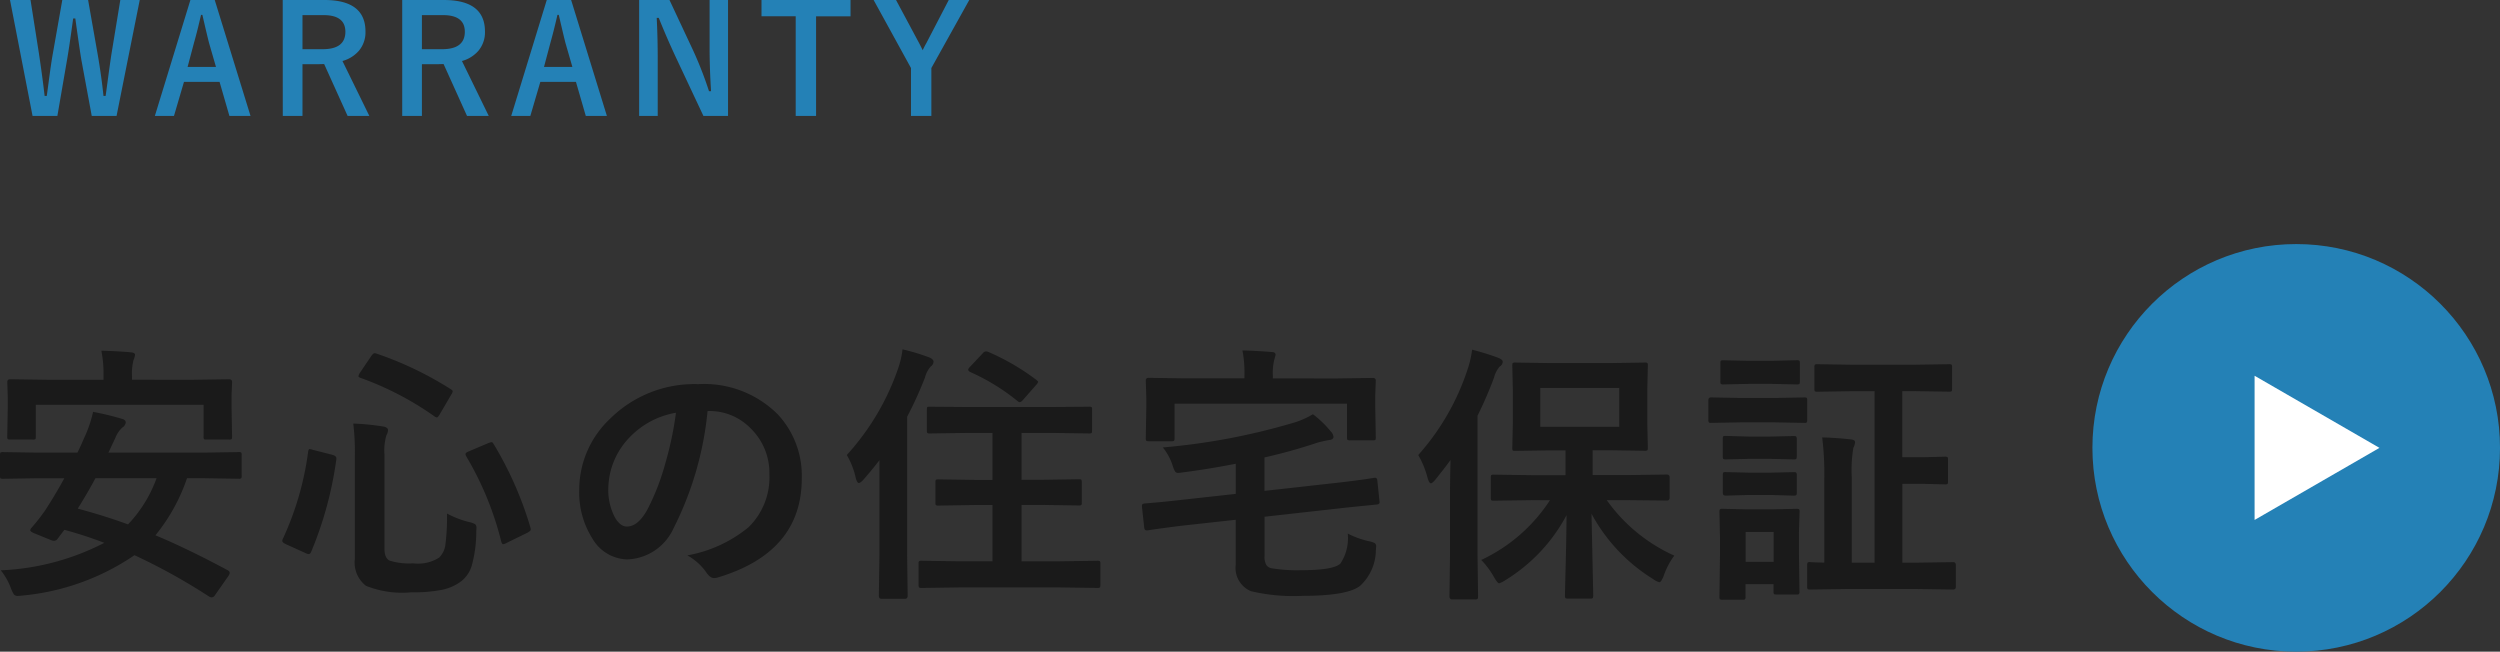 <svg xmlns="http://www.w3.org/2000/svg" width="184.006" height="47.964" viewBox="0 0 184.006 47.964">
  <rect x="0" y="0" width="184.006" height="47.964" fill="#333333" stroke="none"/>
  <g id="グループ_75124" data-name="グループ 75124" transform="translate(-1220.993 -7242.035)">
    <path id="パス_138230" data-name="パス 138230" d="M1.26-.537A18.2,18.2,0,0,0,8.877-2.559a29.131,29.131,0,0,0-2.939-.957l-.5.664a.35.35,0,0,1-.254.146.746.746,0,0,1-.264-.068L3.7-3.271q-.273-.117-.273-.225a.342.342,0,0,1,.1-.176A14.783,14.783,0,0,0,4.5-4.912q.771-1.182,1.436-2.4H3.926l-2.5.039q-.166,0-.2-.039A.336.336,0,0,1,1.2-7.49V-9.023q0-.156.039-.186a.365.365,0,0,1,.186-.029l2.5.039H6.9q.273-.547.459-1a9.2,9.2,0,0,0,.693-2,20.381,20.381,0,0,1,2.139.518q.264.068.264.264a.5.5,0,0,1-.234.361A1.917,1.917,0,0,0,9.7-10.3L9.18-9.2h7.08l2.5-.039a.309.309,0,0,1,.2.039.336.336,0,0,1,.029.176V-7.49a.294.294,0,0,1-.034.181.318.318,0,0,1-.19.034l-2.5-.039h-1.3a13.491,13.491,0,0,1-2.324,4.2q2.344.977,5.332,2.578.137.088.137.186a.54.54,0,0,1-.127.273l-.957,1.367a.3.3,0,0,1-.244.166.413.413,0,0,1-.2-.068A44.69,44.69,0,0,0,11.1-1.65,17.474,17.474,0,0,1,2.881,1.318q-.264.029-.361.029a.355.355,0,0,1-.3-.117,2.016,2.016,0,0,1-.2-.41A4.849,4.849,0,0,0,1.26-.537ZM6.924-5.078q2.031.547,3.7,1.162a9.672,9.672,0,0,0,2.1-3.4h-4.5Q7.715-6.348,6.924-5.078Zm8.457-9.482,2.676-.039q.225,0,.225.2l-.039,1.025v.811l.039,2.188q0,.156-.039.186a.365.365,0,0,1-.186.029H16.4q-.156,0-.186-.039a.336.336,0,0,1-.029-.176v-2.344H3.838v2.344q0,.156-.039.186a.336.336,0,0,1-.176.029H1.963q-.166,0-.2-.039a.336.336,0,0,1-.029-.176l.039-2.187v-.654L1.738-14.4q0-.2.225-.2l2.676.039h4.18V-14.8A8.771,8.771,0,0,0,8.662-16.7q1.152.029,2.158.117.322.029.322.186a1.786,1.786,0,0,1-.117.4,4,4,0,0,0-.107,1.191v.244ZM34.1-4.717a6.872,6.872,0,0,0,1.66.635,1.239,1.239,0,0,1,.43.166.377.377,0,0,1,.078.283q0,.078-.01.215A9.531,9.531,0,0,1,35.912-.84,2.314,2.314,0,0,1,35.18.244a3.5,3.5,0,0,1-1.553.674,11.259,11.259,0,0,1-2.168.166,7.16,7.16,0,0,1-3.32-.479,2.164,2.164,0,0,1-.82-1.982V-9.053a16.729,16.729,0,0,0-.117-2.285,17.444,17.444,0,0,1,2.119.205q.439.049.439.293a.752.752,0,0,1-.117.361A3.9,3.9,0,0,0,29.5-9.053v6.934q0,.684.381.869a4.817,4.817,0,0,0,1.738.2,2.888,2.888,0,0,0,1.9-.42,1.6,1.6,0,0,0,.469-1A15.932,15.932,0,0,0,34.1-4.717Zm3.438-5.107A26.171,26.171,0,0,1,40.238-3.7a.677.677,0,0,1,.029.156q0,.107-.254.244L38.5-2.559a.778.778,0,0,1-.264.1q-.088,0-.137-.176a23.149,23.149,0,0,0-2.588-6.3.378.378,0,0,1-.049-.156q0-.107.254-.205L37.143-9.9a.991.991,0,0,1,.234-.068Q37.465-9.971,37.533-9.824Zm-8.613-6.66a25.512,25.512,0,0,1,5.439,2.607q.156.088.156.166a.582.582,0,0,1-.1.234l-.84,1.436q-.146.254-.225.254a.356.356,0,0,1-.156-.068A22.693,22.693,0,0,0,27.738-14.7q-.156-.059-.156-.127a.94.94,0,0,1,.1-.234l.84-1.24q.146-.215.254-.215A.566.566,0,0,1,28.92-16.484ZM24.242-9.4l1.416.361q.3.088.3.244v.078a27.149,27.149,0,0,1-1.846,6.8q-.078.186-.2.186A.668.668,0,0,1,23.7-1.8L22.24-2.461q-.264-.127-.264-.244a.37.37,0,0,1,.039-.137,22.1,22.1,0,0,0,1.865-6.416q.029-.205.117-.205A1.253,1.253,0,0,1,24.242-9.4Zm29.037-2.852a24.2,24.2,0,0,1-2.5,8.613,3.888,3.888,0,0,1-3.408,2.3,3.046,3.046,0,0,1-2.559-1.523,6.313,6.313,0,0,1-.977-3.613,7.171,7.171,0,0,1,2.256-5.205,8.811,8.811,0,0,1,6.5-2.559,7.664,7.664,0,0,1,5.859,2.227A6.613,6.613,0,0,1,60.213-7.3q0,5.43-6.162,7.285a1.136,1.136,0,0,1-.293.049q-.293,0-.566-.41a4.181,4.181,0,0,0-1.4-1.26A9.831,9.831,0,0,0,56.287-3.7,5.126,5.126,0,0,0,57.83-7.617,4.561,4.561,0,0,0,56.434-11a4.206,4.206,0,0,0-3.076-1.26Zm-2.324.117a6.147,6.147,0,0,0-3.418,1.816,5.513,5.513,0,0,0-1.562,3.7,4.317,4.317,0,0,0,.5,2.217q.391.645.859.645.82,0,1.5-1.221a17.152,17.152,0,0,0,1.338-3.437A25.14,25.14,0,0,0,50.955-12.139ZM71.809.723,69.025.762q-.156,0-.186-.049a.365.365,0,0,1-.029-.186V-1.025a.294.294,0,0,1,.034-.181.294.294,0,0,1,.181-.034l2.783.039H74.25V-5.342H72.912L70.285-5.3a.332.332,0,0,1-.205-.039.336.336,0,0,1-.029-.176v-1.5q0-.156.039-.186a.394.394,0,0,1,.2-.029l2.627.039H74.25v-3.457H72.365l-2.715.039a.309.309,0,0,1-.2-.039.365.365,0,0,1-.029-.186v-1.523q0-.166.039-.2a.527.527,0,0,1,.186-.02l2.715.02h6.26l2.725-.02a.39.39,0,0,1,.205.029.365.365,0,0,1,.029.186v1.523q0,.166-.039.2a.394.394,0,0,1-.2.029l-2.725-.039H76.389V-7.2h1.582l2.637-.039q.156,0,.186.039a.336.336,0,0,1,.029.176v1.5a.294.294,0,0,1-.034.181.294.294,0,0,1-.181.034l-2.637-.039H76.389V-1.2H79.2l2.764-.039a.309.309,0,0,1,.2.039.336.336,0,0,1,.029.176V.527q0,.166-.049.205a.305.305,0,0,1-.176.029L79.2.723ZM63.527-9.023A18.229,18.229,0,0,0,67.307-15.4a6.515,6.515,0,0,0,.322-1.4,15.145,15.145,0,0,1,1.982.6q.3.137.3.3a.45.45,0,0,1-.205.361,1.908,1.908,0,0,0-.42.8,27.557,27.557,0,0,1-1.318,2.9V-1.7l.039,3.037q0,.225-.205.225H66.086q-.2,0-.2-.225L65.93-1.7V-8.643q-.479.635-1.162,1.416-.234.264-.361.264-.107,0-.215-.342A5.638,5.638,0,0,0,63.527-9.023ZM73.967-16.6a16.943,16.943,0,0,1,3.477,2.021q.166.127.166.176a.6.6,0,0,1-.146.225l-.937,1.064q-.166.2-.273.2A.289.289,0,0,1,76.086-13,15.341,15.341,0,0,0,72.6-15.137q-.137-.088-.137-.166t.137-.215l.947-1.006a.323.323,0,0,1,.225-.127A.6.6,0,0,1,73.967-16.6ZM102.33-7.344h.1q.127,0,.146.205l.156,1.494a.793.793,0,0,1,.01.1q0,.146-.205.166-2.461.244-2.578.264l-5.684.635v2.9a1.2,1.2,0,0,0,.137.664.617.617,0,0,0,.42.234,11.3,11.3,0,0,0,2.148.137q2.334,0,2.871-.479a3.372,3.372,0,0,0,.547-2.217,6.452,6.452,0,0,0,1.572.566,1.4,1.4,0,0,1,.43.146.306.306,0,0,1,.088.254q0,.059-.02.273A3.61,3.61,0,0,1,101.314.6q-.928.742-4.219.742A13.557,13.557,0,0,1,93.277,1,1.851,1.851,0,0,1,92.154-.957v-3.3l-3.984.439q-1.719.215-2.5.342h-.088q-.146,0-.166-.225L85.25-5.225v-.088q0-.127.225-.146,1.348-.107,2.52-.244l4.16-.459V-8.379q-2,.391-3.9.635a3.087,3.087,0,0,1-.342.039.257.257,0,0,1-.234-.127,2.138,2.138,0,0,1-.166-.41,4.18,4.18,0,0,0-.723-1.338,48.232,48.232,0,0,0,9.561-1.8,6.113,6.113,0,0,0,1.484-.645,7.614,7.614,0,0,1,1.309,1.26.669.669,0,0,1,.205.4q0,.215-.342.244-.391.068-.8.176a39.9,39.9,0,0,1-3.936,1.1v2.461L99.811-7q1.074-.127,1.9-.244Q102.3-7.334,102.33-7.344ZM99.6-14.658l2.637-.039q.225,0,.225.2l-.039,1.064v.879l.039,2.236q0,.156-.039.186a.336.336,0,0,1-.176.029h-1.66a.356.356,0,0,1-.215-.039.305.305,0,0,1-.029-.176V-12.8H87.652v2.52q0,.176-.039.205a.266.266,0,0,1-.176.039H85.748q-.156,0-.186-.049a.394.394,0,0,1-.029-.2l.039-2.236v-.723l-.039-1.26q0-.2.215-.2l2.646.039h4.4v-.156a8.727,8.727,0,0,0-.146-1.9q1.084.029,2.139.117.3,0,.3.205,0,.029-.1.381a4.178,4.178,0,0,0-.1,1.2v.156ZM113.926-5.7l-2.783.039q-.156,0-.186-.039a.336.336,0,0,1-.029-.176V-7.363q0-.156.039-.186a.336.336,0,0,1,.176-.029l2.783.039h2.5V-9.365h-1.143l-2.559.039q-.156,0-.186-.039a.336.336,0,0,1-.029-.176l.039-1.768v-2.539L112.51-15.6q0-.166.039-.2a.336.336,0,0,1,.176-.029l2.559.039h4.434l2.539-.039a.309.309,0,0,1,.2.039.365.365,0,0,1,.029.186l-.039,1.748v2.539l.039,1.768q0,.156-.049.186a.305.305,0,0,1-.176.029l-2.539-.039h-1.3v1.826h2.7l2.764-.039q.205,0,.205.215v1.484q0,.215-.205.215L121.113-5.7h-1.65a12.255,12.255,0,0,0,4.971,4.082A5.391,5.391,0,0,0,123.643-.1q-.186.439-.3.439a1.173,1.173,0,0,1-.459-.225A12.788,12.788,0,0,1,118.34-4.7l.127,6.016q0,.156-.049.2a.305.305,0,0,1-.176.029H116.6q-.156,0-.186-.049a.305.305,0,0,1-.029-.176q0-.146.059-2.471.049-2.041.059-3.447A12.468,12.468,0,0,1,112.021.176a1.986,1.986,0,0,1-.479.244q-.117,0-.381-.459a6.111,6.111,0,0,0-.937-1.26,12.17,12.17,0,0,0,5.059-4.4Zm6.455-5.4v-2.861H114.57V-11.1Zm-14.795,2.08a17.777,17.777,0,0,0,3.643-6.338,7.156,7.156,0,0,0,.322-1.416,18.139,18.139,0,0,1,1.934.6q.322.127.322.3a.45.45,0,0,1-.225.342,2,2,0,0,0-.42.82,28.489,28.489,0,0,1-1.211,2.793V-1.641l.039,3.018q0,.156-.049.2a.305.305,0,0,1-.176.029h-1.68q-.2,0-.2-.225l.039-3.018v-4.5q0-.8.039-2.52-.371.518-1.123,1.455-.225.264-.322.264-.117,0-.234-.361A6.6,6.6,0,0,0,105.586-9.023Zm31.928-4.7-2.539.039a.309.309,0,0,1-.2-.039.336.336,0,0,1-.029-.176v-1.582a.309.309,0,0,1,.039-.2.365.365,0,0,1,.186-.029l2.539.039h4.58l2.559-.039a.309.309,0,0,1,.2.039.365.365,0,0,1,.029.186V-13.9q0,.156-.039.186a.365.365,0,0,1-.186.029l-2.559-.039h-.879v4.863H142.8l1.563-.039q.156,0,.186.039a.336.336,0,0,1,.029.176v1.6a.318.318,0,0,1-.034.19.294.294,0,0,1-.181.034L142.8-6.9h-1.582v5.8H142.3l2.656-.039q.2,0,.2.225V.664q0,.215-.2.215L142.3.84h-5.225l-2.646.039q-.156,0-.186-.039a.336.336,0,0,1-.029-.176V-.918a.318.318,0,0,1,.034-.19.294.294,0,0,1,.181-.034l.332.02.713.02V-7.3a21.756,21.756,0,0,0-.156-3.018q1.1.029,2.1.146.322.029.322.2a1.109,1.109,0,0,1-.127.42,10.09,10.09,0,0,0-.117,2.217V-1.1h1.68V-13.721ZM133.646,1.016a.309.309,0,0,1-.039.2.365.365,0,0,1-.186.029h-1.455q-.166,0-.2-.039a.365.365,0,0,1-.029-.186V.479h-2.061V1.4a.309.309,0,0,1-.039.2.365.365,0,0,1-.186.029H128a.356.356,0,0,1-.215-.039.365.365,0,0,1-.029-.186l.039-3.018V-2.959l-.039-1.875q0-.166.049-.2a.394.394,0,0,1,.2-.029l1.816.039h1.768l1.836-.039q.166,0,.2.039a.365.365,0,0,1,.029.186L133.607-3.3v1.436Zm-1.9-4.375h-2.061v2.2h2.061Zm-2.461-9.863h2.578L134-13.262q.156,0,.186.039a.336.336,0,0,1,.029.176v1.426a.332.332,0,0,1-.039.205.305.305,0,0,1-.176.029l-2.139-.039h-2.578l-2.148.039q-.137,0-.166-.049a.365.365,0,0,1-.029-.186v-1.426q0-.215.2-.215Zm.6-2.734h1.758L133.441-16a.332.332,0,0,1,.205.039.336.336,0,0,1,.029.176v1.338q0,.166-.039.2a.394.394,0,0,1-.2.029l-1.807-.039h-1.758l-1.816.039a.309.309,0,0,1-.2-.039.365.365,0,0,1-.029-.186v-1.338q0-.156.039-.186a.365.365,0,0,1,.186-.029Zm.039,8.232h1.6l1.68-.039q.176,0,.205.039a.287.287,0,0,1,.039.186v1.3q0,.146-.049.176a.394.394,0,0,1-.2.029l-1.68-.049h-1.6l-1.7.049q-.215,0-.215-.205v-1.3q0-.166.039-.2a.336.336,0,0,1,.176-.029Zm0-2.656h1.6l1.68-.039q.176,0,.205.039a.287.287,0,0,1,.039.186v1.279q0,.156-.049.186a.394.394,0,0,1-.2.029l-1.68-.039h-1.6l-1.7.039q-.156,0-.186-.039A.336.336,0,0,1,128-8.916V-10.2q0-.166.039-.2a.336.336,0,0,1,.176-.029Z" transform="translate(1219.792 7284.548)" fill="#1a1a1a"/>
    <path id="パス_138231" data-name="パス 138231" d="M9.8-8.513,8.094.021H6.268L5.532-3.953q-.124-.666-.473-3.2H4.9Q4.592-4.888,4.431-4L3.738.021H1.912L.252-8.513H1.762l.612,3.894Q2.632-2.9,2.8-1.45h.156q.054-.365.145-1.063.183-1.4.306-2.073L4.1-8.513H6l.714,4.055q.263,1.531.419,3.008h.156q.054-.371.226-1.67.113-.827.2-1.4l.655-3.991Zm5.52,0L17.954.021H16.4l-.725-2.508H13.056L12.32.021H10.913l2.616-8.535Zm.091,4.925-.5-1.729q-.1-.365-.5-2.1h-.1q-.274,1.2-.526,2.089l-.462,1.74Zm4.913-4.925h3.067q3.024,0,3.024,2.32a2.114,2.114,0,0,1-.494,1.429,2.466,2.466,0,0,1-1.2.741L26.7.021H25.1L23.373-3.8l-.387.011H21.778V.021h-1.45ZM21.778-7.4v2.508h1.488q1.67,0,1.67-1.278,0-1.23-1.606-1.23Zm7.341-1.112h3.067q3.024,0,3.024,2.32a2.114,2.114,0,0,1-.494,1.429,2.466,2.466,0,0,1-1.2.741L35.489.021h-1.6L32.164-3.8l-.387.011H30.569V.021h-1.45ZM30.569-7.4v2.508h1.488q1.67,0,1.67-1.278,0-1.23-1.606-1.23ZM41.552-8.513,44.184.021H42.631l-.725-2.508H39.285L38.549.021H37.142l2.616-8.535Zm.091,4.925-.5-1.729q-.1-.365-.5-2.1h-.1q-.274,1.2-.526,2.089l-.462,1.74ZM53.1-8.513V.021H51.289l-2.068-4.4Q48.56-5.8,48-7.2h-.15q.075,1.418.075,3.083V.021H46.557V-8.513h2.234l1.772,3.781A28.175,28.175,0,0,1,51.7-1.8h.15q-.107-1.74-.107-3.126V-8.513Zm9.017,0v1.2H59.58V.021h-1.5V-7.315H55.563v-1.2Zm8.738,0L68.066-3.507V.021h-1.5V-3.507l-2.75-5.006h1.649l1.7,3.174q.059.107.263.521.14-.3.274-.532l1.644-3.164Z" transform="translate(1221.478 7250.548)" fill="#2481b6"/>
    <g id="グループ_21" data-name="グループ 21" transform="translate(-130.454 380.641)">
      <circle id="楕円形_6" data-name="楕円形 6" cx="15" cy="15" r="15" transform="translate(1505.454 6879.358)" fill="#2481b6"/>
      <path id="パス_9" data-name="パス 9" d="M1526.581,6894.358l-9.191,5.306v-10.613Z" fill="#fff"/>
    </g>
  </g>
</svg>
